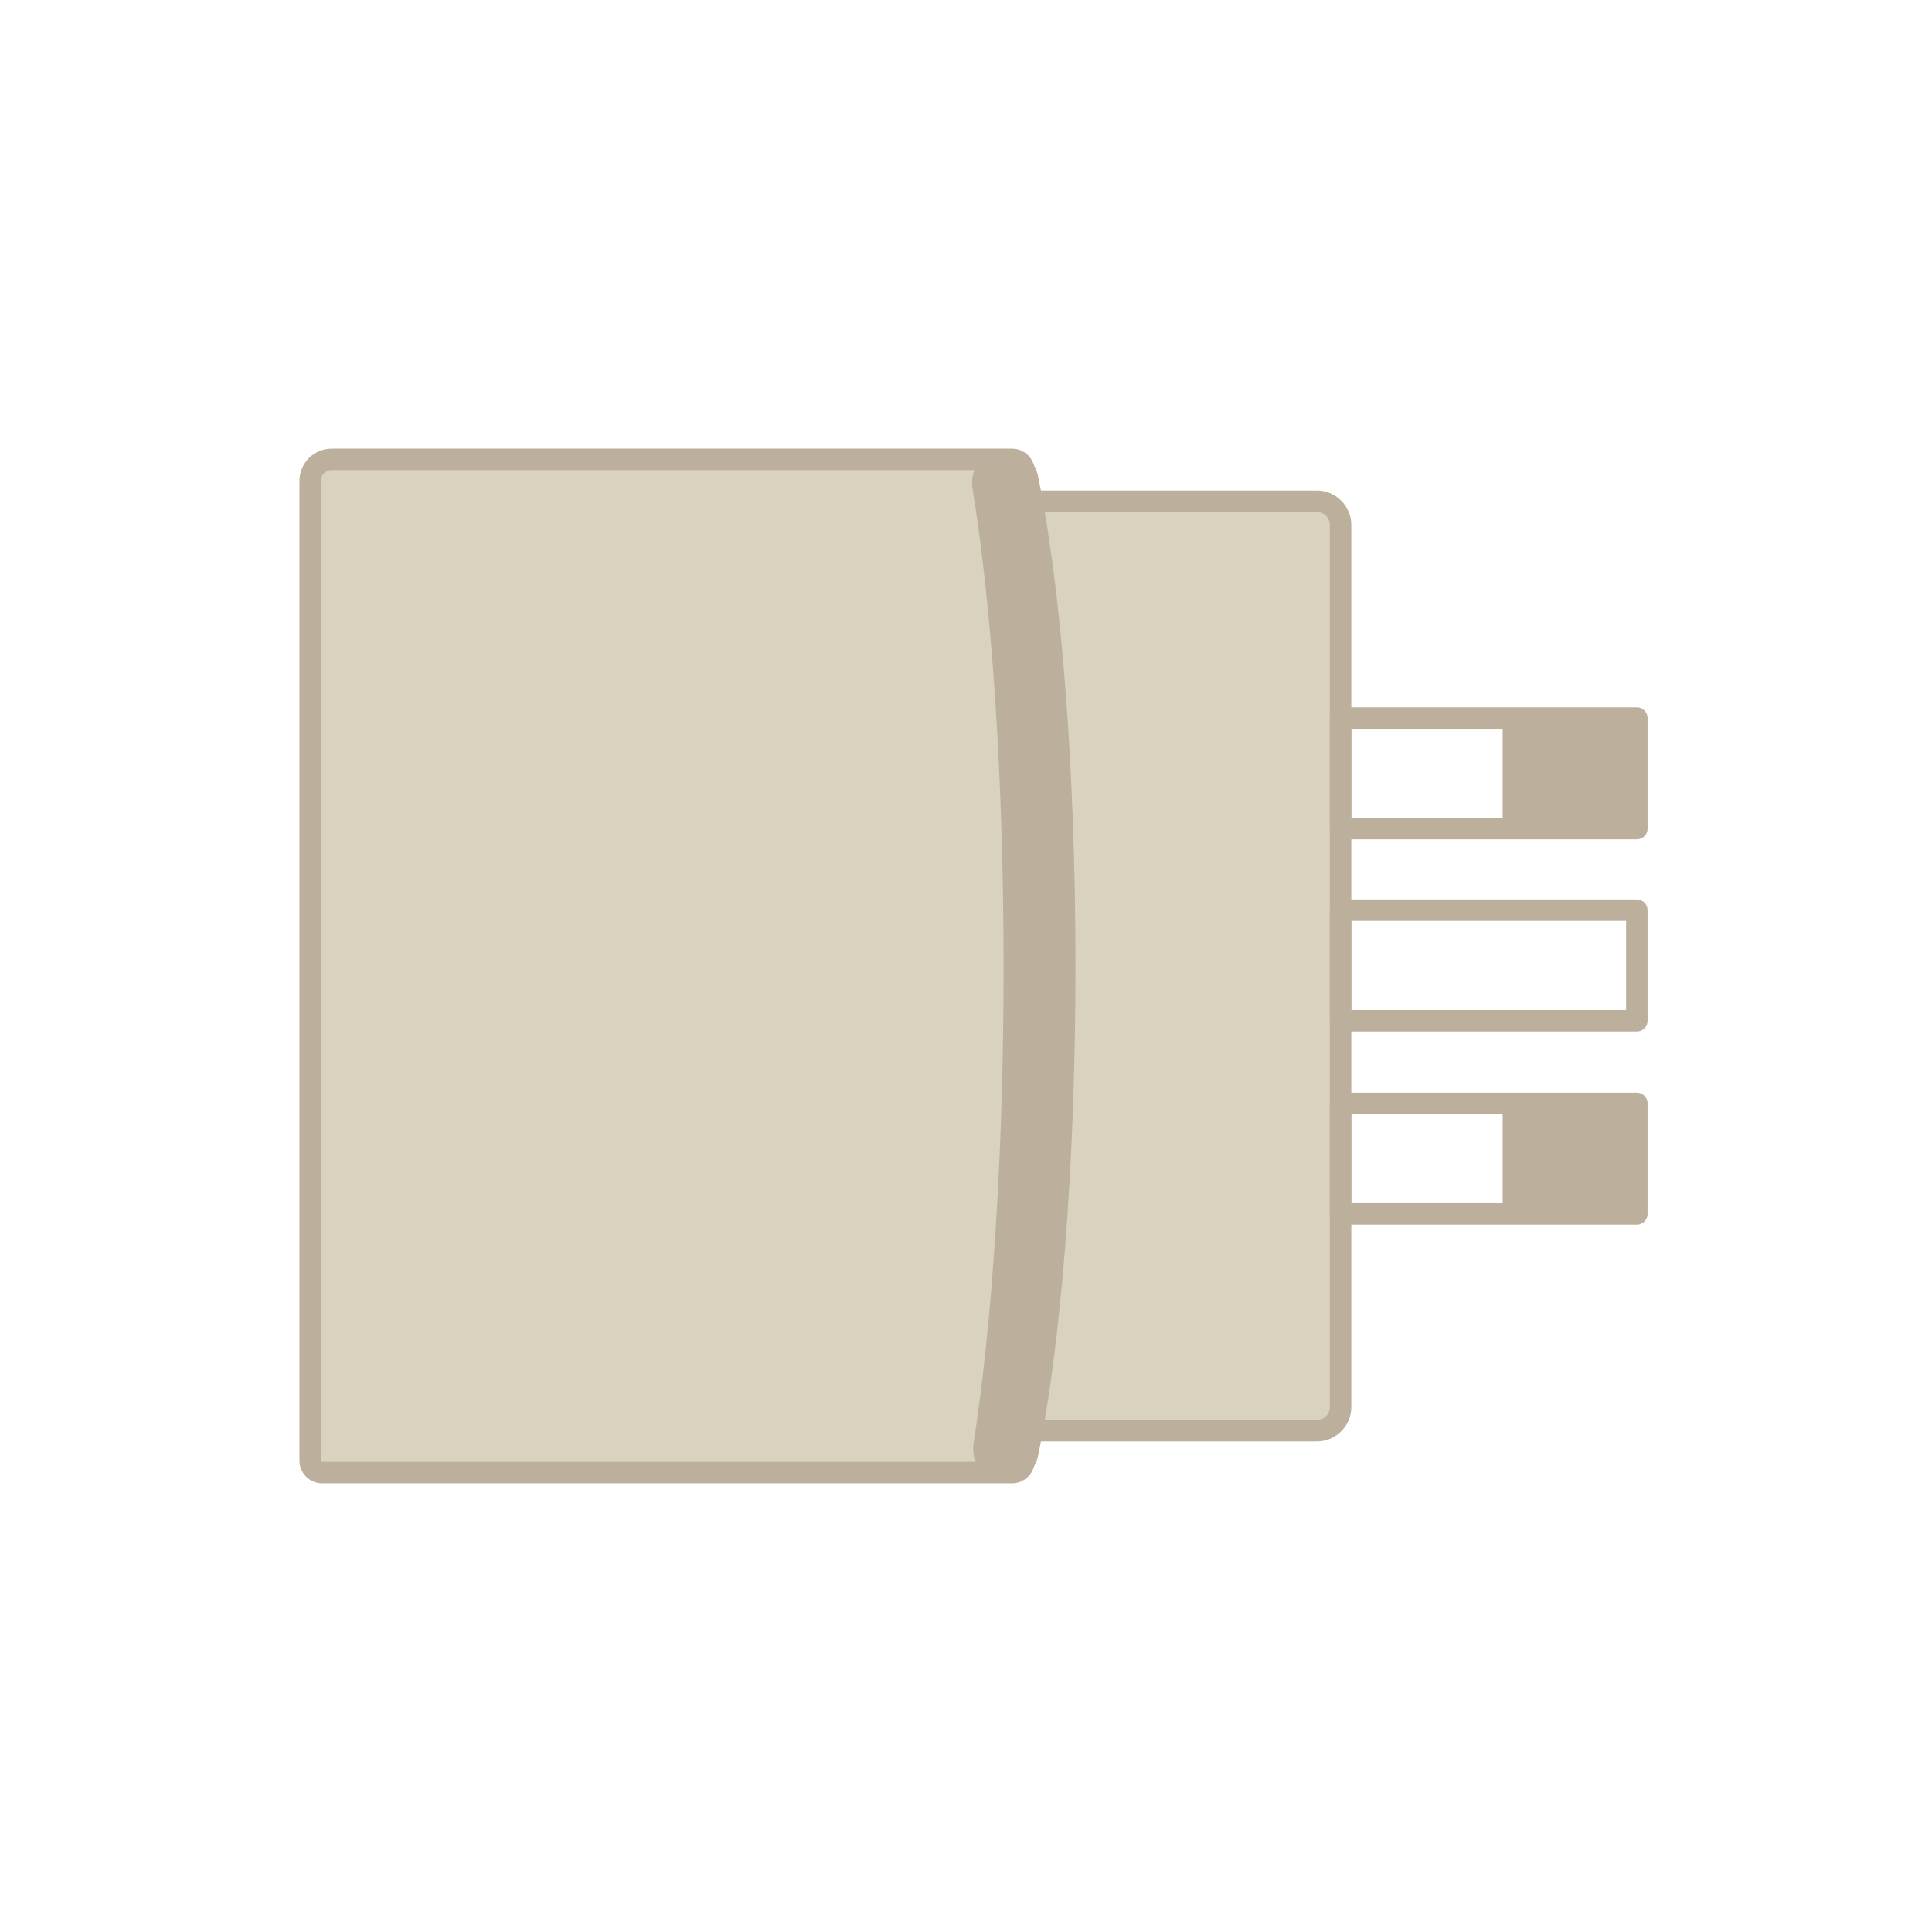 <?xml version="1.0" encoding="utf-8"?>
<!-- Generator: Adobe Illustrator 23.0.2, SVG Export Plug-In . SVG Version: 6.00 Build 0)  -->
<svg version="1.1" id="Livello_1" xmlns="http://www.w3.org/2000/svg" xmlns:xlink="http://www.w3.org/1999/xlink" x="0px" y="0px"
	 viewBox="0 0 180 180" style="enable-background:new 0 0 180 180;" xml:space="preserve">
<style type="text/css">
	.st0{fill:#D9D2BF;stroke:#BCB09C;stroke-width:2;stroke-linecap:round;stroke-linejoin:round;stroke-miterlimit:10;}
	.st1{fill:#D9D2BF;stroke:#BCB09C;stroke-width:2;stroke-miterlimit:10;}
	.st2{fill:#BCB09C;}
	.st3{fill:none;stroke:#BCB09C;stroke-width:2;stroke-linecap:round;stroke-linejoin:round;stroke-miterlimit:10;}
</style>
<g>
	<path class="st0" d="M122.7,133.3H94.4V46.7h28.3c1.2,0,2.2,1,2.2,2.2v82.2C124.9,132.3,123.9,133.3,122.7,133.3z"/>
	<path class="st1" d="M94.3,137.2H30c-0.6,0-1.1-0.5-1.1-1.1V44.8c0-1.1,0.9-2,2-2h63.4c0.6,0,1.1,0.5,1.1,1.1v92.2
		C95.4,136.7,94.9,137.2,94.3,137.2z"/>
	<path class="st2" d="M93.7,138.1L93.7,138.1c1.4,0,2.7-1,3-2.4c2.1-10.1,3.5-26.8,3.5-45.7c0-18.9-1.4-35.6-3.5-45.7
		c-0.3-1.4-1.5-2.4-3-2.4h-0.1c-1.9,0-3.3,1.7-3,3.6c1.8,10.9,2.9,26.9,2.9,44.7c0,17.6-1.1,33.5-2.8,44.3
		C90.4,136.4,91.9,138.1,93.7,138.1z"/>
	<rect x="124.9" y="66.9" class="st3" width="27.6" height="10.3"/>
	<rect x="124.9" y="84.8" class="st3" width="27.6" height="10.3"/>
	<rect x="124.9" y="102.8" class="st3" width="27.6" height="10.3"/>
	<rect x="140" y="102.8" class="st2" width="12.5" height="10.3"/>
	<rect x="140" y="66.9" class="st2" width="12.5" height="10.3"/>
</g>
</svg>
